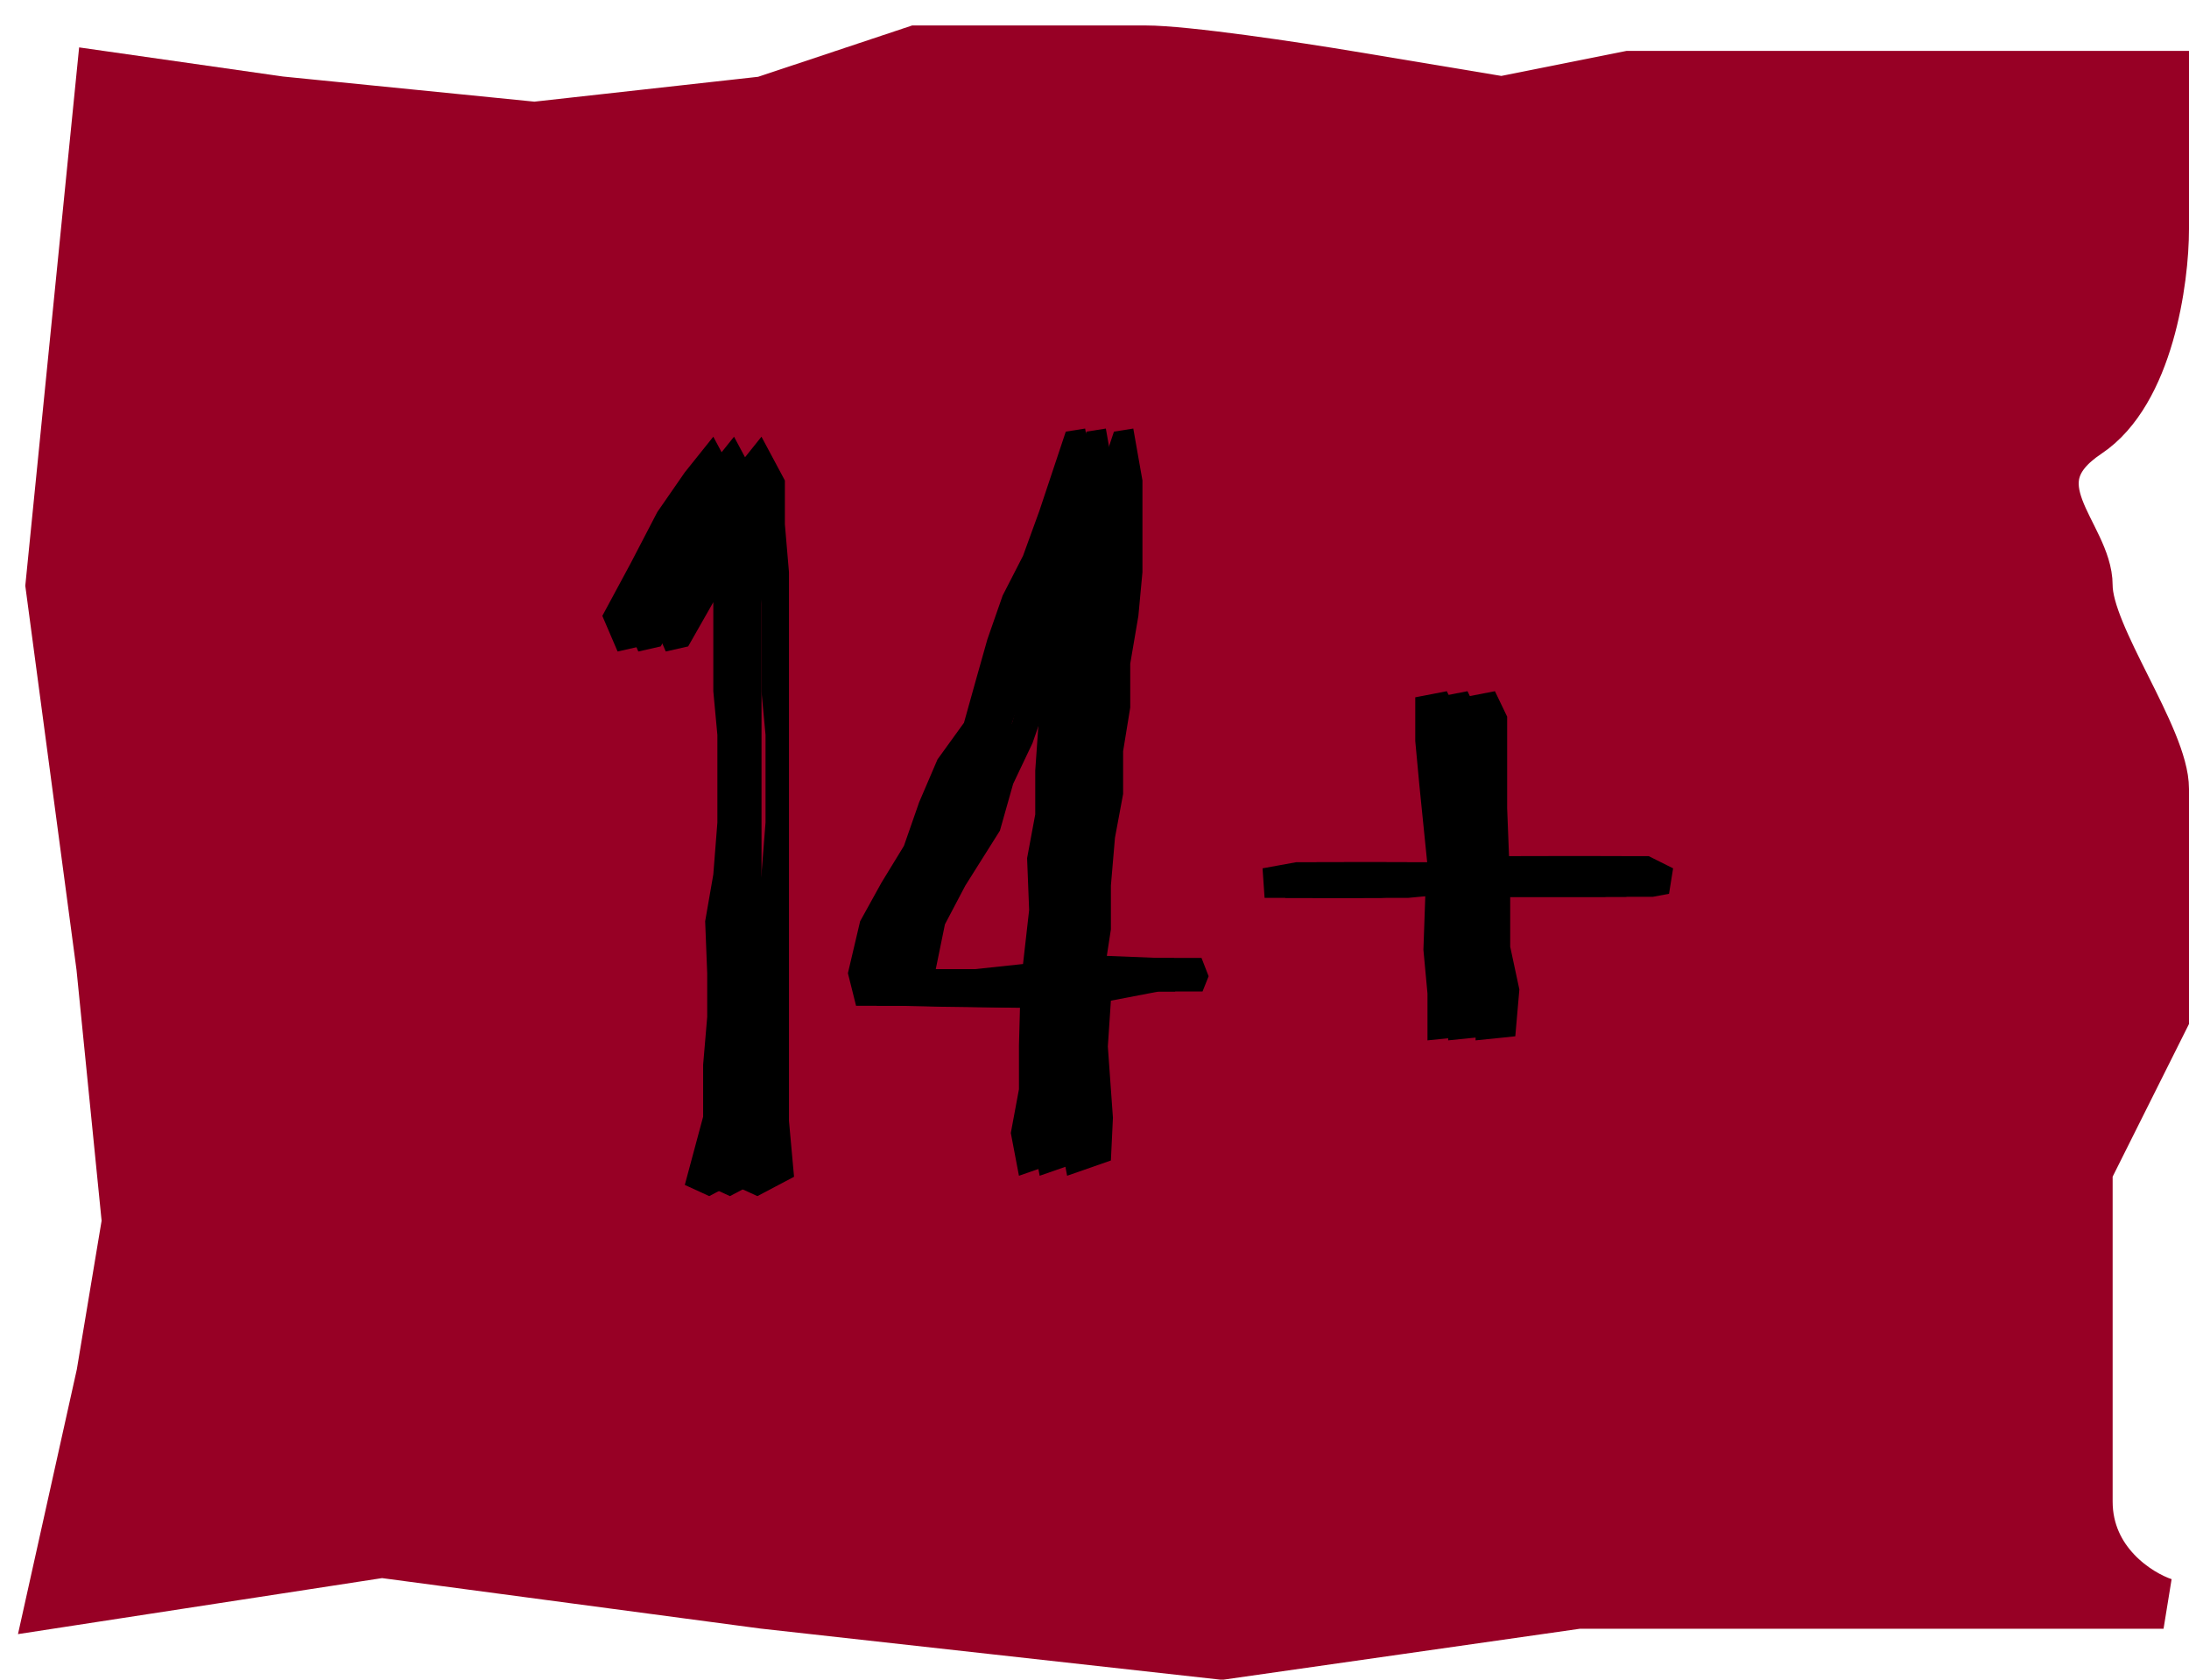 <?xml version="1.0" encoding="UTF-8"?> <svg xmlns="http://www.w3.org/2000/svg" width="43" height="33" viewBox="0 0 43 33" fill="none"><path d="M1 11.5L2 1.5L5.5 2L10.5 2.5L15 2L18 1H22.5C23.3 1 25.5 1.333 26.5 1.5L29.5 2L32 1.5H36H42.5V4.5C42.5 5.5 42.2 7.7 41 8.5C39.5 9.5 41 10.5 41 11.5C41 12.5 42.5 14.5 42.5 15.5V20L41 23V29.5C41 30.7 42 31.333 42.5 31.5H39.5H36H31L24 32.5L15 31.5L7.5 30.5L1 31.5L2 27L2.5 24L2 19L1 11.5Z" fill="#970025" stroke="#970025"></path><path d="M12.132 12.8L11.832 12.1L12.392 11.06L12.912 10.06L13.452 9.28L14.012 8.58L14.472 9.44V10.3L14.552 11.24V12.18V13.04V14.04V14.98V15.84V16.7V17.56V18.5V19.36V20.3V21.16V22.02L14.652 23.12L13.932 23.5L13.452 23.28L13.812 21.94V20.92L13.892 19.98V19.12L13.852 18.1L14.012 17.18L14.092 16.16V15.3V14.44L14.012 13.58V12.72V11.86L13.812 10.3L13.232 11.54L12.572 12.7L12.132 12.8ZM20.936 8.48L21.316 8.42L21.496 9.44V10.3V11.24L21.416 12.1L21.256 13.04V13.9L21.116 14.76V15.6L20.956 16.46L20.876 17.4V18.26L20.796 18.78L21.796 18.82H22.656L22.796 19.18L22.676 19.48H21.816L20.876 19.66L20.816 20.56L20.916 21.96L20.876 22.8L20.016 23.1L19.856 22.26L20.016 21.4V20.54L20.036 19.8L18.496 19.78L17.636 19.76H16.816L16.656 19.12L16.896 18.1L17.316 17.34L17.756 16.62L18.056 15.76L18.416 14.92L18.936 14.2L19.176 13.34L19.396 12.56L19.696 11.7L20.096 10.92L20.416 10.04L20.936 8.48ZM20.896 10.32L20.256 12.1L19.896 12.86L19.656 13.68L19.336 14.6L18.956 15.4L18.696 16.32L18.016 17.4L17.616 18.16L17.436 19.04H18.296H19.156L20.096 18.94L20.216 17.88L20.176 16.86L20.336 16V15.14L20.396 14.28L20.476 13.42L20.556 12.4L20.716 11.54L20.896 10.32ZM24.841 17.64L24.801 17.06L25.461 16.94H26.321H27.221L28.041 17L27.881 15.42L27.801 14.56V13.7L28.421 13.58L28.661 14.08V14.94V15.88L28.701 16.9L29.481 16.82H30.581H31.441L31.921 17.06L31.841 17.56L31.521 17.62H30.661H29.801H28.721V18.6L28.901 19.44L28.821 20.36L28.041 20.44V19.52L27.961 18.66L28.001 17.52L26.721 17.64H25.701H24.841Z" fill="black"></path><path d="M12.539 12.8L12.239 12.1L12.799 11.06L13.319 10.06L13.859 9.28L14.419 8.58L14.879 9.44V10.3L14.959 11.24V12.18V13.04V14.04V14.98V15.84V16.7V17.56V18.5V19.36V20.3V21.16V22.02L15.059 23.12L14.339 23.5L13.859 23.28L14.219 21.94V20.92L14.299 19.98V19.12L14.259 18.1L14.419 17.18L14.499 16.16V15.3V14.44L14.419 13.58V12.72V11.86L14.219 10.3L13.639 11.54L12.979 12.7L12.539 12.8ZM21.343 8.48L21.723 8.42L21.903 9.44V10.3V11.24L21.823 12.1L21.663 13.04V13.9L21.523 14.76V15.6L21.363 16.46L21.283 17.4V18.26L21.203 18.78L22.203 18.82H23.063L23.203 19.18L23.083 19.48H22.223L21.283 19.66L21.223 20.56L21.323 21.96L21.283 22.8L20.423 23.1L20.263 22.26L20.423 21.4V20.54L20.443 19.8L18.903 19.78L18.043 19.76H17.223L17.063 19.12L17.303 18.1L17.723 17.34L18.163 16.62L18.463 15.76L18.823 14.92L19.343 14.2L19.583 13.34L19.803 12.56L20.103 11.7L20.503 10.92L20.823 10.04L21.343 8.48ZM21.303 10.32L20.663 12.1L20.303 12.86L20.063 13.68L19.743 14.6L19.363 15.4L19.103 16.32L18.423 17.4L18.023 18.16L17.843 19.04H18.703H19.563L20.503 18.94L20.623 17.88L20.583 16.86L20.743 16V15.14L20.803 14.28L20.883 13.42L20.963 12.4L21.123 11.54L21.303 10.32ZM25.247 17.64L25.207 17.06L25.867 16.94H26.727H27.627L28.447 17L28.287 15.42L28.207 14.56V13.7L28.827 13.58L29.067 14.08V14.94V15.88L29.107 16.9L29.887 16.82H30.987H31.847L32.327 17.06L32.247 17.56L31.927 17.62H31.067H30.207H29.127V18.6L29.307 19.44L29.227 20.36L28.447 20.44V19.52L28.367 18.66L28.407 17.52L27.127 17.64H26.107H25.247Z" fill="black"></path><path d="M13.078 12.8L12.778 12.1L13.338 11.06L13.858 10.06L14.398 9.28L14.958 8.58L15.418 9.44V10.3L15.498 11.24V12.18V13.04V14.04V14.98V15.84V16.7V17.56V18.5V19.36V20.3V21.16V22.02L15.598 23.12L14.878 23.5L14.398 23.28L14.758 21.94V20.92L14.838 19.98V19.12L14.798 18.1L14.958 17.18L15.038 16.16V15.3V14.44L14.958 13.58V12.72V11.86L14.758 10.3L14.178 11.54L13.518 12.7L13.078 12.8ZM21.882 8.48L22.262 8.42L22.442 9.44V10.3V11.24L22.362 12.1L22.202 13.04V13.9L22.062 14.76V15.6L21.902 16.46L21.822 17.4V18.26L21.742 18.78L22.742 18.82H23.602L23.742 19.18L23.622 19.48H22.762L21.822 19.66L21.762 20.56L21.862 21.96L21.822 22.8L20.962 23.1L20.802 22.26L20.962 21.4V20.54L20.982 19.8L19.442 19.78L18.582 19.76H17.762L17.602 19.12L17.842 18.1L18.262 17.34L18.702 16.62L19.002 15.76L19.362 14.92L19.882 14.2L20.122 13.34L20.342 12.56L20.642 11.7L21.042 10.92L21.362 10.04L21.882 8.48ZM21.842 10.32L21.202 12.1L20.842 12.86L20.602 13.68L20.282 14.6L19.902 15.4L19.642 16.32L18.962 17.4L18.562 18.16L18.382 19.04H19.242H20.102L21.042 18.94L21.162 17.88L21.122 16.86L21.282 16V15.14L21.342 14.28L21.422 13.42L21.502 12.4L21.662 11.54L21.842 10.32ZM25.786 17.64L25.746 17.06L26.406 16.94H27.266H28.166L28.986 17L28.826 15.42L28.746 14.56V13.7L29.366 13.58L29.606 14.08V14.94V15.88L29.646 16.9L30.426 16.82H31.526H32.386L32.866 17.06L32.786 17.56L32.466 17.62H31.606H30.746H29.666V18.6L29.846 19.44L29.766 20.36L28.986 20.44V19.52L28.906 18.66L28.946 17.52L27.666 17.64H26.646H25.786Z" fill="black"></path></svg> 